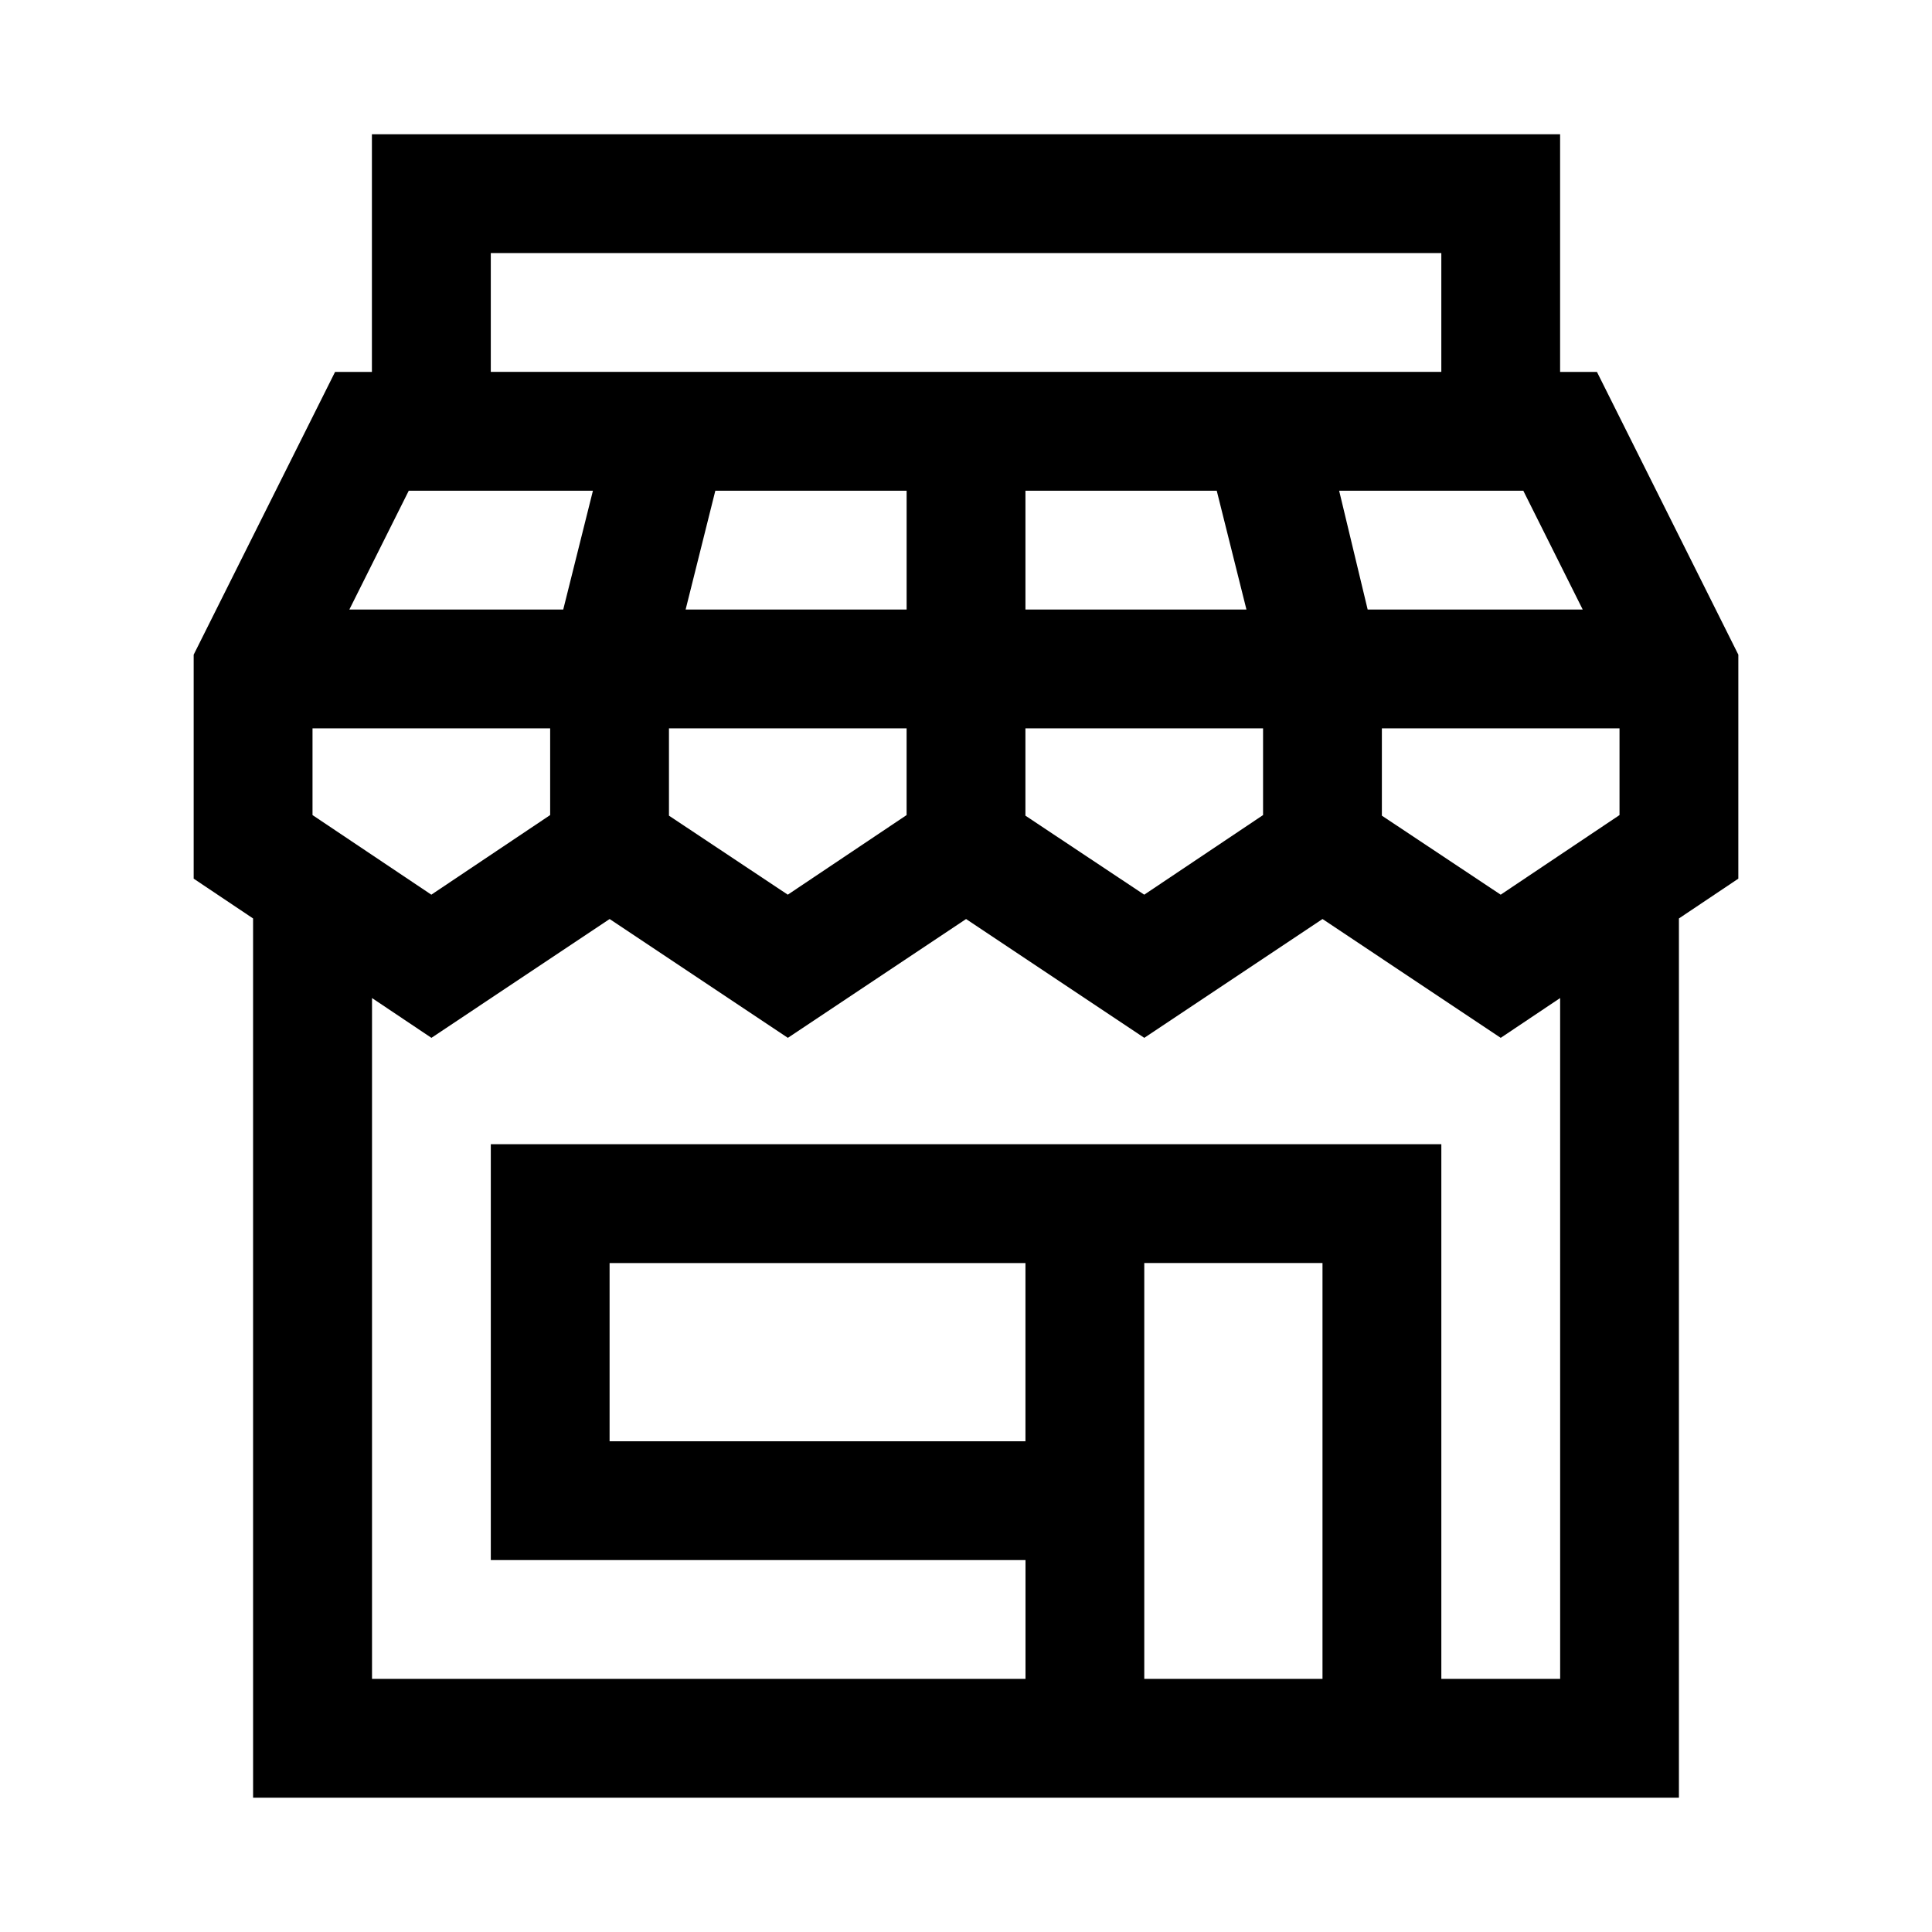 <?xml version="1.0" encoding="UTF-8"?>
<!-- Uploaded to: SVG Repo, www.svgrepo.com, Generator: SVG Repo Mixer Tools -->
<svg fill="#000000" width="800px" height="800px" version="1.1" viewBox="144 144 512 512" xmlns="http://www.w3.org/2000/svg">
 <path d="m242.56 179.58v62.977h-9.762l-37.473 74.941v59.355l15.742 10.547 0.004 233.01h377.86v-233.01l15.742-10.547 0.004-59.355-37.473-74.941h-9.762v-62.977zm299.14 201.52-31.488-20.941v-23.141h62.977v22.984zm-94.465 0-31.488-20.941v-23.141h62.977v22.984zm-94.465 0-31.488-20.941v-23.141h62.977v22.984zm-125.95-21.098v-22.984h62.977v22.984l-31.488 21.098zm247.5-54.473h-58.566v-31.488h50.695zm-90.055 0h-58.566l7.871-31.488h50.695zm-91 0h-56.68l15.742-31.488h48.805zm213.18 0-7.559-31.488h48.805l15.742 31.488zm-232.38-94.465h251.9v31.488h-251.9zm173.18 377.86v-110.21h47.23v110.21zm-31.488-62.977h-110.21v-47.23h110.21zm141.7 62.977h-31.488v-141.7h-251.9v110.21h141.7v31.488h-173.18v-180.43l15.742 10.547 47.23-31.488 47.23 31.488 47.23-31.488 47.23 31.488 47.23-31.488 47.23 31.488 15.742-10.547z"/>
</svg>